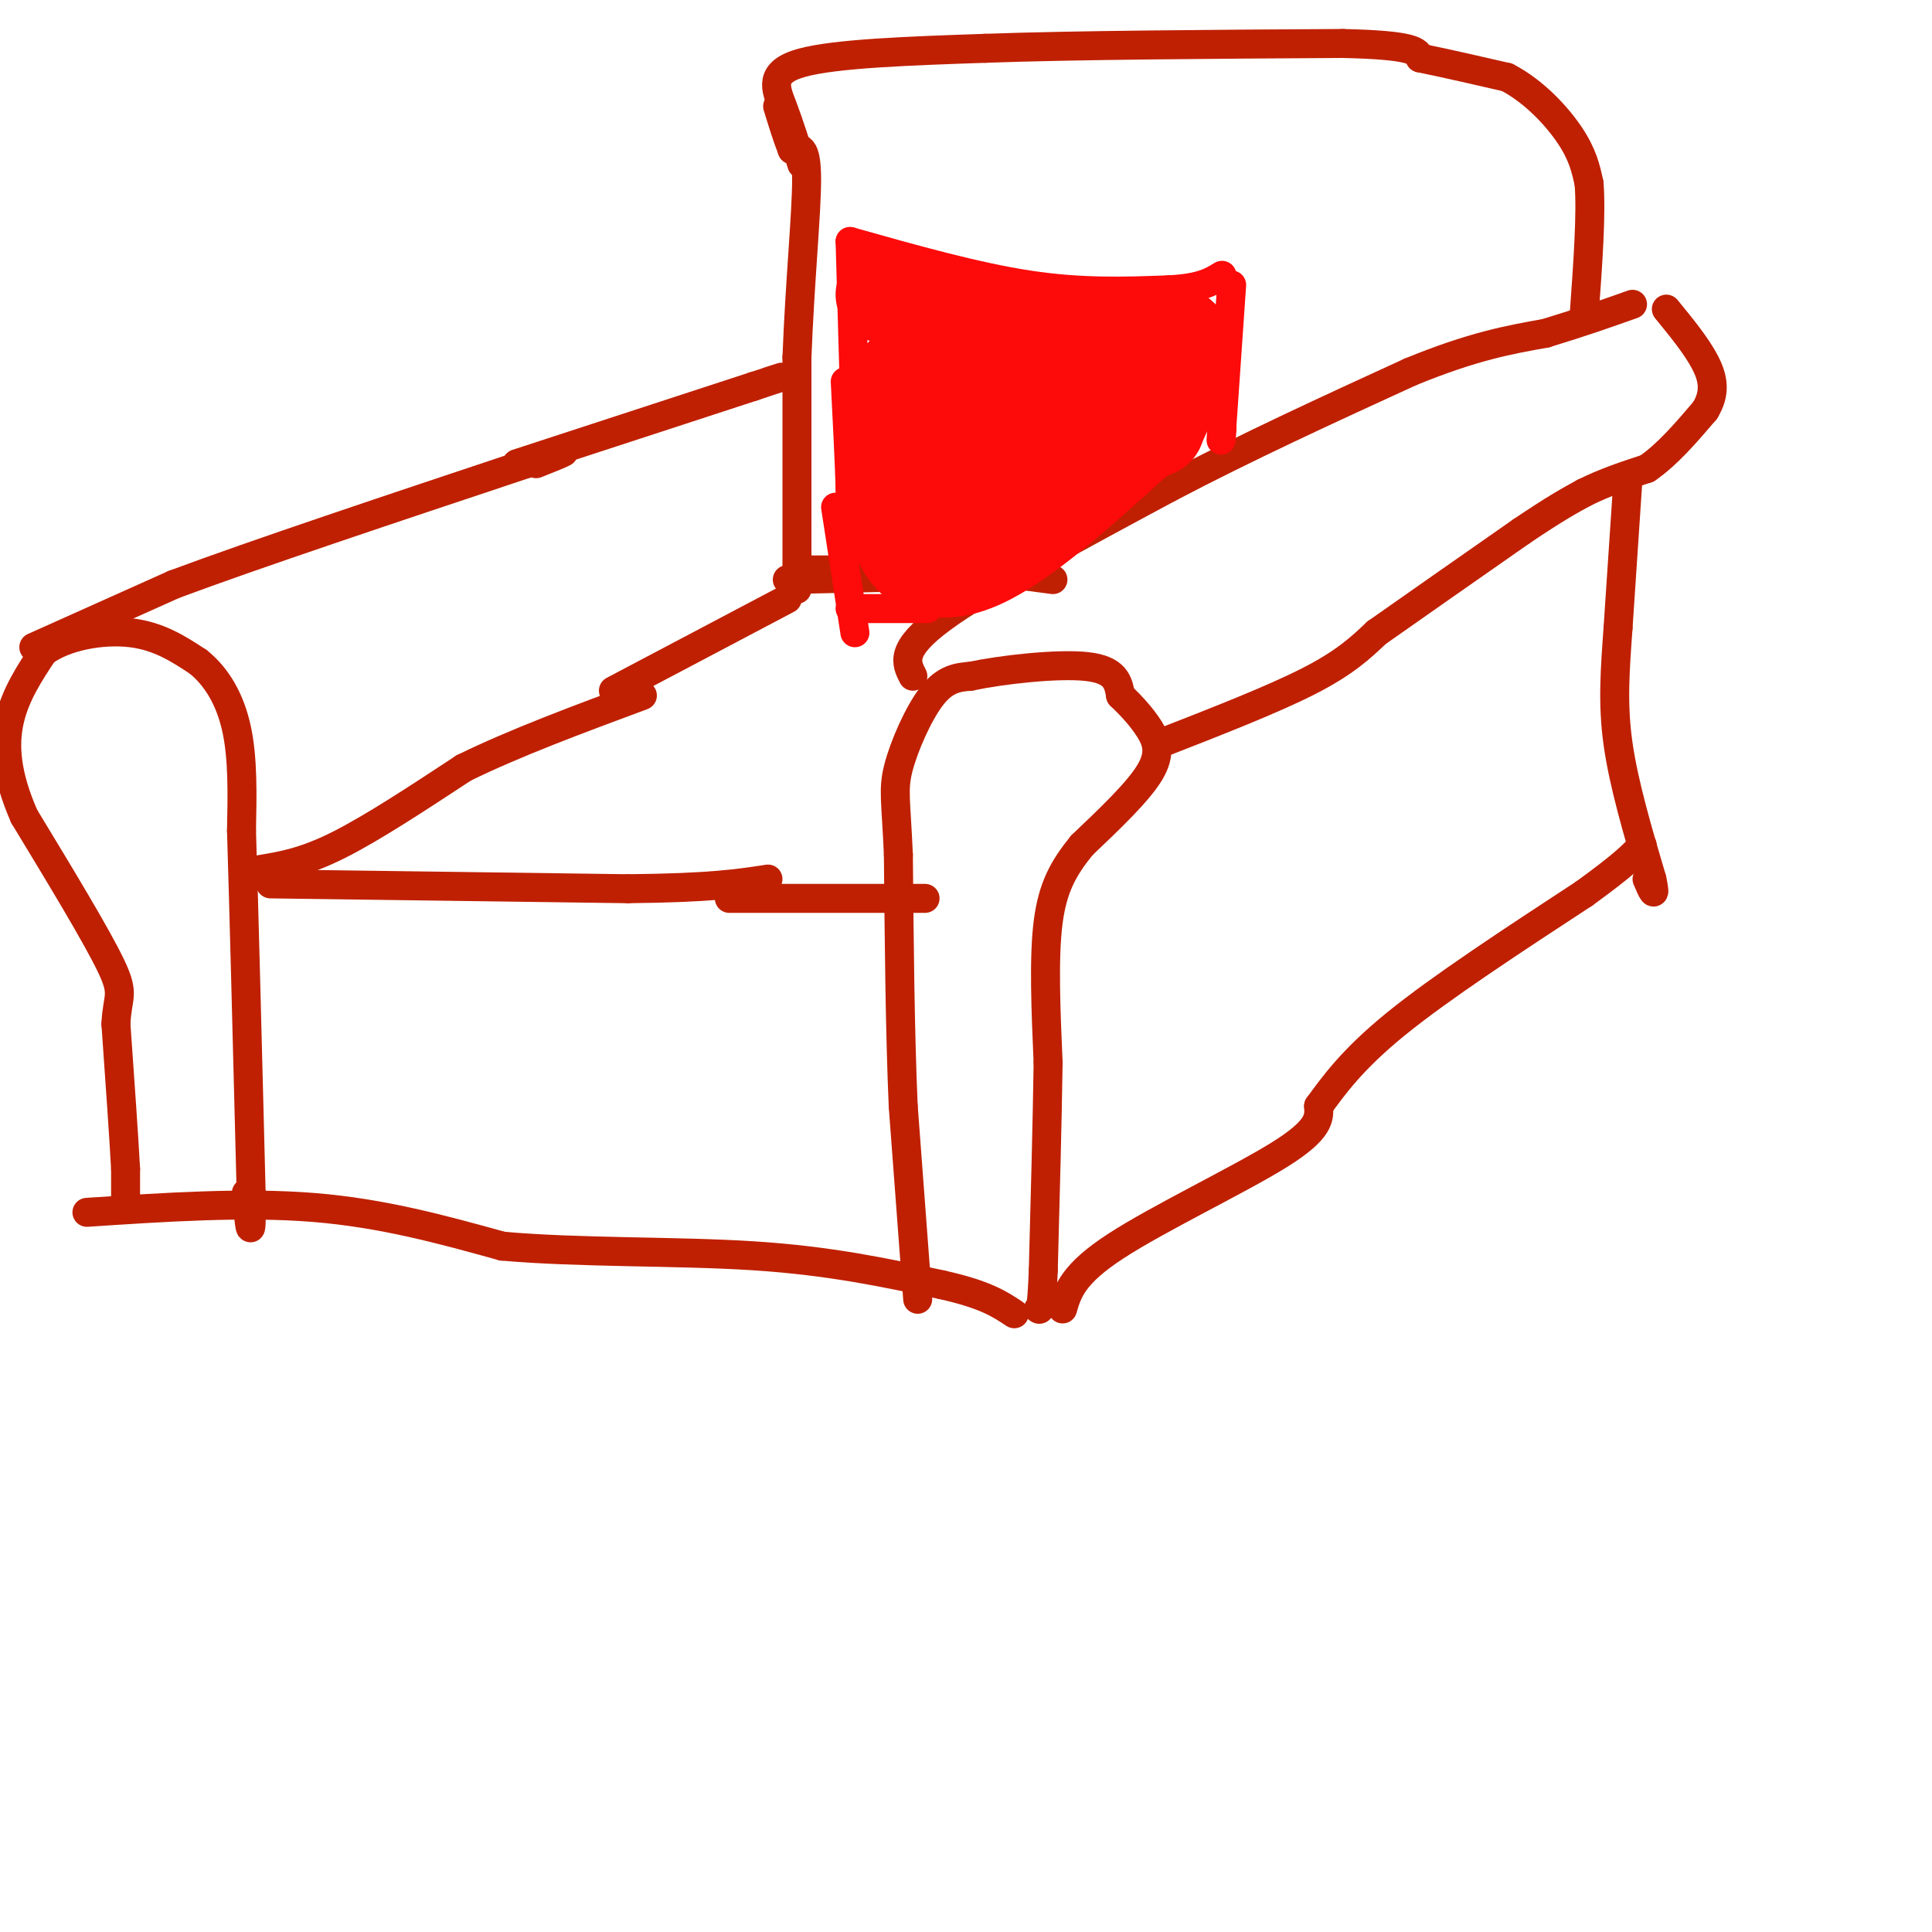<svg viewBox='0 0 400 400' version='1.1' xmlns='http://www.w3.org/2000/svg' xmlns:xlink='http://www.w3.org/1999/xlink'><g fill='none' stroke='rgb(191,32,1)' stroke-width='6' stroke-linecap='round' stroke-linejoin='round'><path d='M26,250c0.000,0.000 0.000,-8.000 0,-8'/><path d='M26,242c-0.333,-6.333 -1.167,-18.167 -2,-30'/><path d='M24,212c0.267,-5.956 1.933,-5.844 -1,-12c-2.933,-6.156 -10.467,-18.578 -18,-31'/><path d='M5,169c-3.778,-8.644 -4.222,-14.756 -3,-20c1.222,-5.244 4.111,-9.622 7,-14'/><path d='M9,135c4.467,-3.333 12.133,-4.667 18,-4c5.867,0.667 9.933,3.333 14,6'/><path d='M41,137c3.911,3.111 6.689,7.889 8,14c1.311,6.111 1.156,13.556 1,21'/><path d='M50,172c0.500,16.000 1.250,45.500 2,75'/><path d='M52,247c0.167,12.500 -0.417,6.250 -1,0'/><path d='M7,134c0.000,0.000 29.000,-13.000 29,-13'/><path d='M36,121c17.000,-6.333 45.000,-15.667 73,-25'/><path d='M109,96c12.500,-4.167 7.250,-2.083 2,0'/><path d='M54,180c4.500,-0.750 9.000,-1.500 16,-5c7.000,-3.500 16.500,-9.750 26,-16'/><path d='M96,159c10.500,-5.167 23.750,-10.083 37,-15'/><path d='M56,183c0.000,0.000 74.000,1.000 74,1'/><path d='M130,184c17.167,-0.167 23.083,-1.083 29,-2'/><path d='M151,186c0.000,0.000 37.000,0.000 37,0'/><path d='M188,186c6.167,0.000 3.083,0.000 0,0'/><path d='M190,269c0.000,0.000 -3.000,-40.000 -3,-40'/><path d='M187,229c-0.667,-15.333 -0.833,-33.667 -1,-52'/><path d='M186,177c-0.476,-11.274 -1.167,-13.458 0,-18c1.167,-4.542 4.190,-11.440 7,-15c2.810,-3.560 5.405,-3.780 8,-4'/><path d='M201,140c6.267,-1.333 17.933,-2.667 24,-2c6.067,0.667 6.533,3.333 7,6'/><path d='M232,144c2.274,2.155 4.458,4.542 6,7c1.542,2.458 2.440,4.988 0,9c-2.440,4.012 -8.220,9.506 -14,15'/><path d='M224,175c-3.733,4.600 -6.067,8.600 -7,16c-0.933,7.400 -0.467,18.200 0,29'/><path d='M217,220c-0.167,12.000 -0.583,27.500 -1,43'/><path d='M216,263c-0.333,8.500 -0.667,8.250 -1,8'/><path d='M18,251c16.333,-1.083 32.667,-2.167 47,-1c14.333,1.167 26.667,4.583 39,8'/><path d='M104,258c15.889,1.422 36.111,0.978 52,2c15.889,1.022 27.444,3.511 39,6'/><path d='M195,266c9.000,2.000 12.000,4.000 15,6'/><path d='M220,271c1.044,-3.600 2.089,-7.200 11,-13c8.911,-5.800 25.689,-13.800 34,-19c8.311,-5.200 8.156,-7.600 8,-10'/><path d='M273,229c3.067,-4.133 6.733,-9.467 16,-17c9.267,-7.533 24.133,-17.267 39,-27'/><path d='M328,185c8.500,-6.167 10.250,-8.083 12,-10'/><path d='M240,154c11.750,-4.583 23.500,-9.167 31,-13c7.500,-3.833 10.750,-6.917 14,-10'/><path d='M285,131c7.333,-5.167 18.667,-13.083 30,-21'/><path d='M315,110c7.167,-4.833 10.083,-6.417 13,-8'/><path d='M328,102c4.333,-2.167 8.667,-3.583 13,-5'/><path d='M341,97c4.167,-2.833 8.083,-7.417 12,-12'/><path d='M353,85c2.222,-3.600 1.778,-6.600 0,-10c-1.778,-3.400 -4.889,-7.200 -8,-11'/><path d='M337,100c0.000,0.000 -2.000,30.000 -2,30'/><path d='M335,130c-0.622,8.756 -1.178,15.644 0,24c1.178,8.356 4.089,18.178 7,28'/><path d='M342,182c1.000,4.667 0.000,2.333 -1,0'/><path d='M189,140c-1.417,-2.750 -2.833,-5.500 6,-12c8.833,-6.500 27.917,-16.750 47,-27'/><path d='M242,101c16.167,-8.500 33.083,-16.250 50,-24'/><path d='M292,77c13.000,-5.333 20.500,-6.667 28,-8'/><path d='M320,69c7.667,-2.333 12.833,-4.167 18,-6'/><path d='M127,143c0.000,0.000 36.000,-19.000 36,-19'/><path d='M107,96c0.000,0.000 49.000,-16.000 49,-16'/><path d='M156,80c8.667,-2.833 5.833,-1.917 3,-1'/><path d='M165,122c0.000,0.000 0.000,-48.000 0,-48'/><path d='M165,74c0.578,-15.422 2.022,-29.978 2,-37c-0.022,-7.022 -1.511,-6.511 -3,-6'/><path d='M164,31c-1.000,-2.500 -2.000,-5.750 -3,-9'/><path d='M166,34c-1.289,-4.133 -2.578,-8.267 -4,-12c-1.422,-3.733 -2.978,-7.067 4,-9c6.978,-1.933 22.489,-2.467 38,-3'/><path d='M204,10c18.667,-0.667 46.333,-0.833 74,-1'/><path d='M278,9c15.000,0.333 15.500,1.667 16,3'/><path d='M294,12c5.667,1.167 11.833,2.583 18,4'/><path d='M312,16c5.511,2.844 10.289,7.956 13,12c2.711,4.044 3.356,7.022 4,10'/><path d='M329,38c0.500,6.167 -0.250,16.583 -1,27'/><path d='M166,118c0.000,0.000 31.000,0.000 31,0'/><path d='M197,118c8.667,0.333 14.833,1.167 21,2'/><path d='M163,120c0.000,0.000 44.000,-1.000 44,-1'/></g>
<g fill='none' stroke='rgb(253,10,10)' stroke-width='6' stroke-linecap='round' stroke-linejoin='round'><path d='M176,113c0.000,0.000 0.000,-12.000 0,-12'/><path d='M176,101c-0.167,-5.667 -0.583,-13.833 -1,-22'/><path d='M173,105c0.000,0.000 4.000,26.000 4,26'/><path d='M177,85c0.000,0.000 -1.000,-35.000 -1,-35'/><path d='M176,50c13.000,3.667 26.000,7.333 37,9c11.000,1.667 20.000,1.333 29,1'/><path d='M242,60c6.667,-0.333 8.833,-1.667 11,-3'/><path d='M255,59c0.000,0.000 -2.000,29.000 -2,29'/><path d='M253,88c-0.333,5.000 -0.167,3.000 0,1'/><path d='M176,126c0.000,0.000 16.000,0.000 16,0'/></g>
<g fill='none' stroke='rgb(253,10,10)' stroke-width='20' stroke-linecap='round' stroke-linejoin='round'><path d='M183,61c12.500,4.167 25.000,8.333 33,10c8.000,1.667 11.500,0.833 15,0'/><path d='M231,71c4.600,-0.533 8.600,-1.867 10,0c1.400,1.867 0.200,6.933 -1,12'/><path d='M240,83c-6.167,5.167 -21.083,12.083 -36,19'/><path d='M204,102c-8.133,5.489 -10.467,9.711 -12,8c-1.533,-1.711 -2.267,-9.356 -3,-17'/><path d='M189,93c-0.867,-7.400 -1.533,-17.400 -2,-15c-0.467,2.400 -0.733,17.200 -1,32'/><path d='M186,110c2.200,7.422 8.200,9.978 17,6c8.800,-3.978 20.400,-14.489 32,-25'/><path d='M235,91c5.619,-3.821 3.667,-0.875 5,-4c1.333,-3.125 5.952,-12.321 5,-16c-0.952,-3.679 -7.476,-1.839 -14,0'/><path d='M231,71c-10.089,2.400 -28.311,8.400 -31,11c-2.689,2.600 10.156,1.800 23,1'/><path d='M223,83c5.762,-0.631 8.667,-2.708 12,-2c3.333,0.708 7.095,4.202 4,6c-3.095,1.798 -13.048,1.899 -23,2'/><path d='M216,89c-6.022,0.178 -9.578,-0.378 -7,0c2.578,0.378 11.289,1.689 20,3'/></g>
</svg>